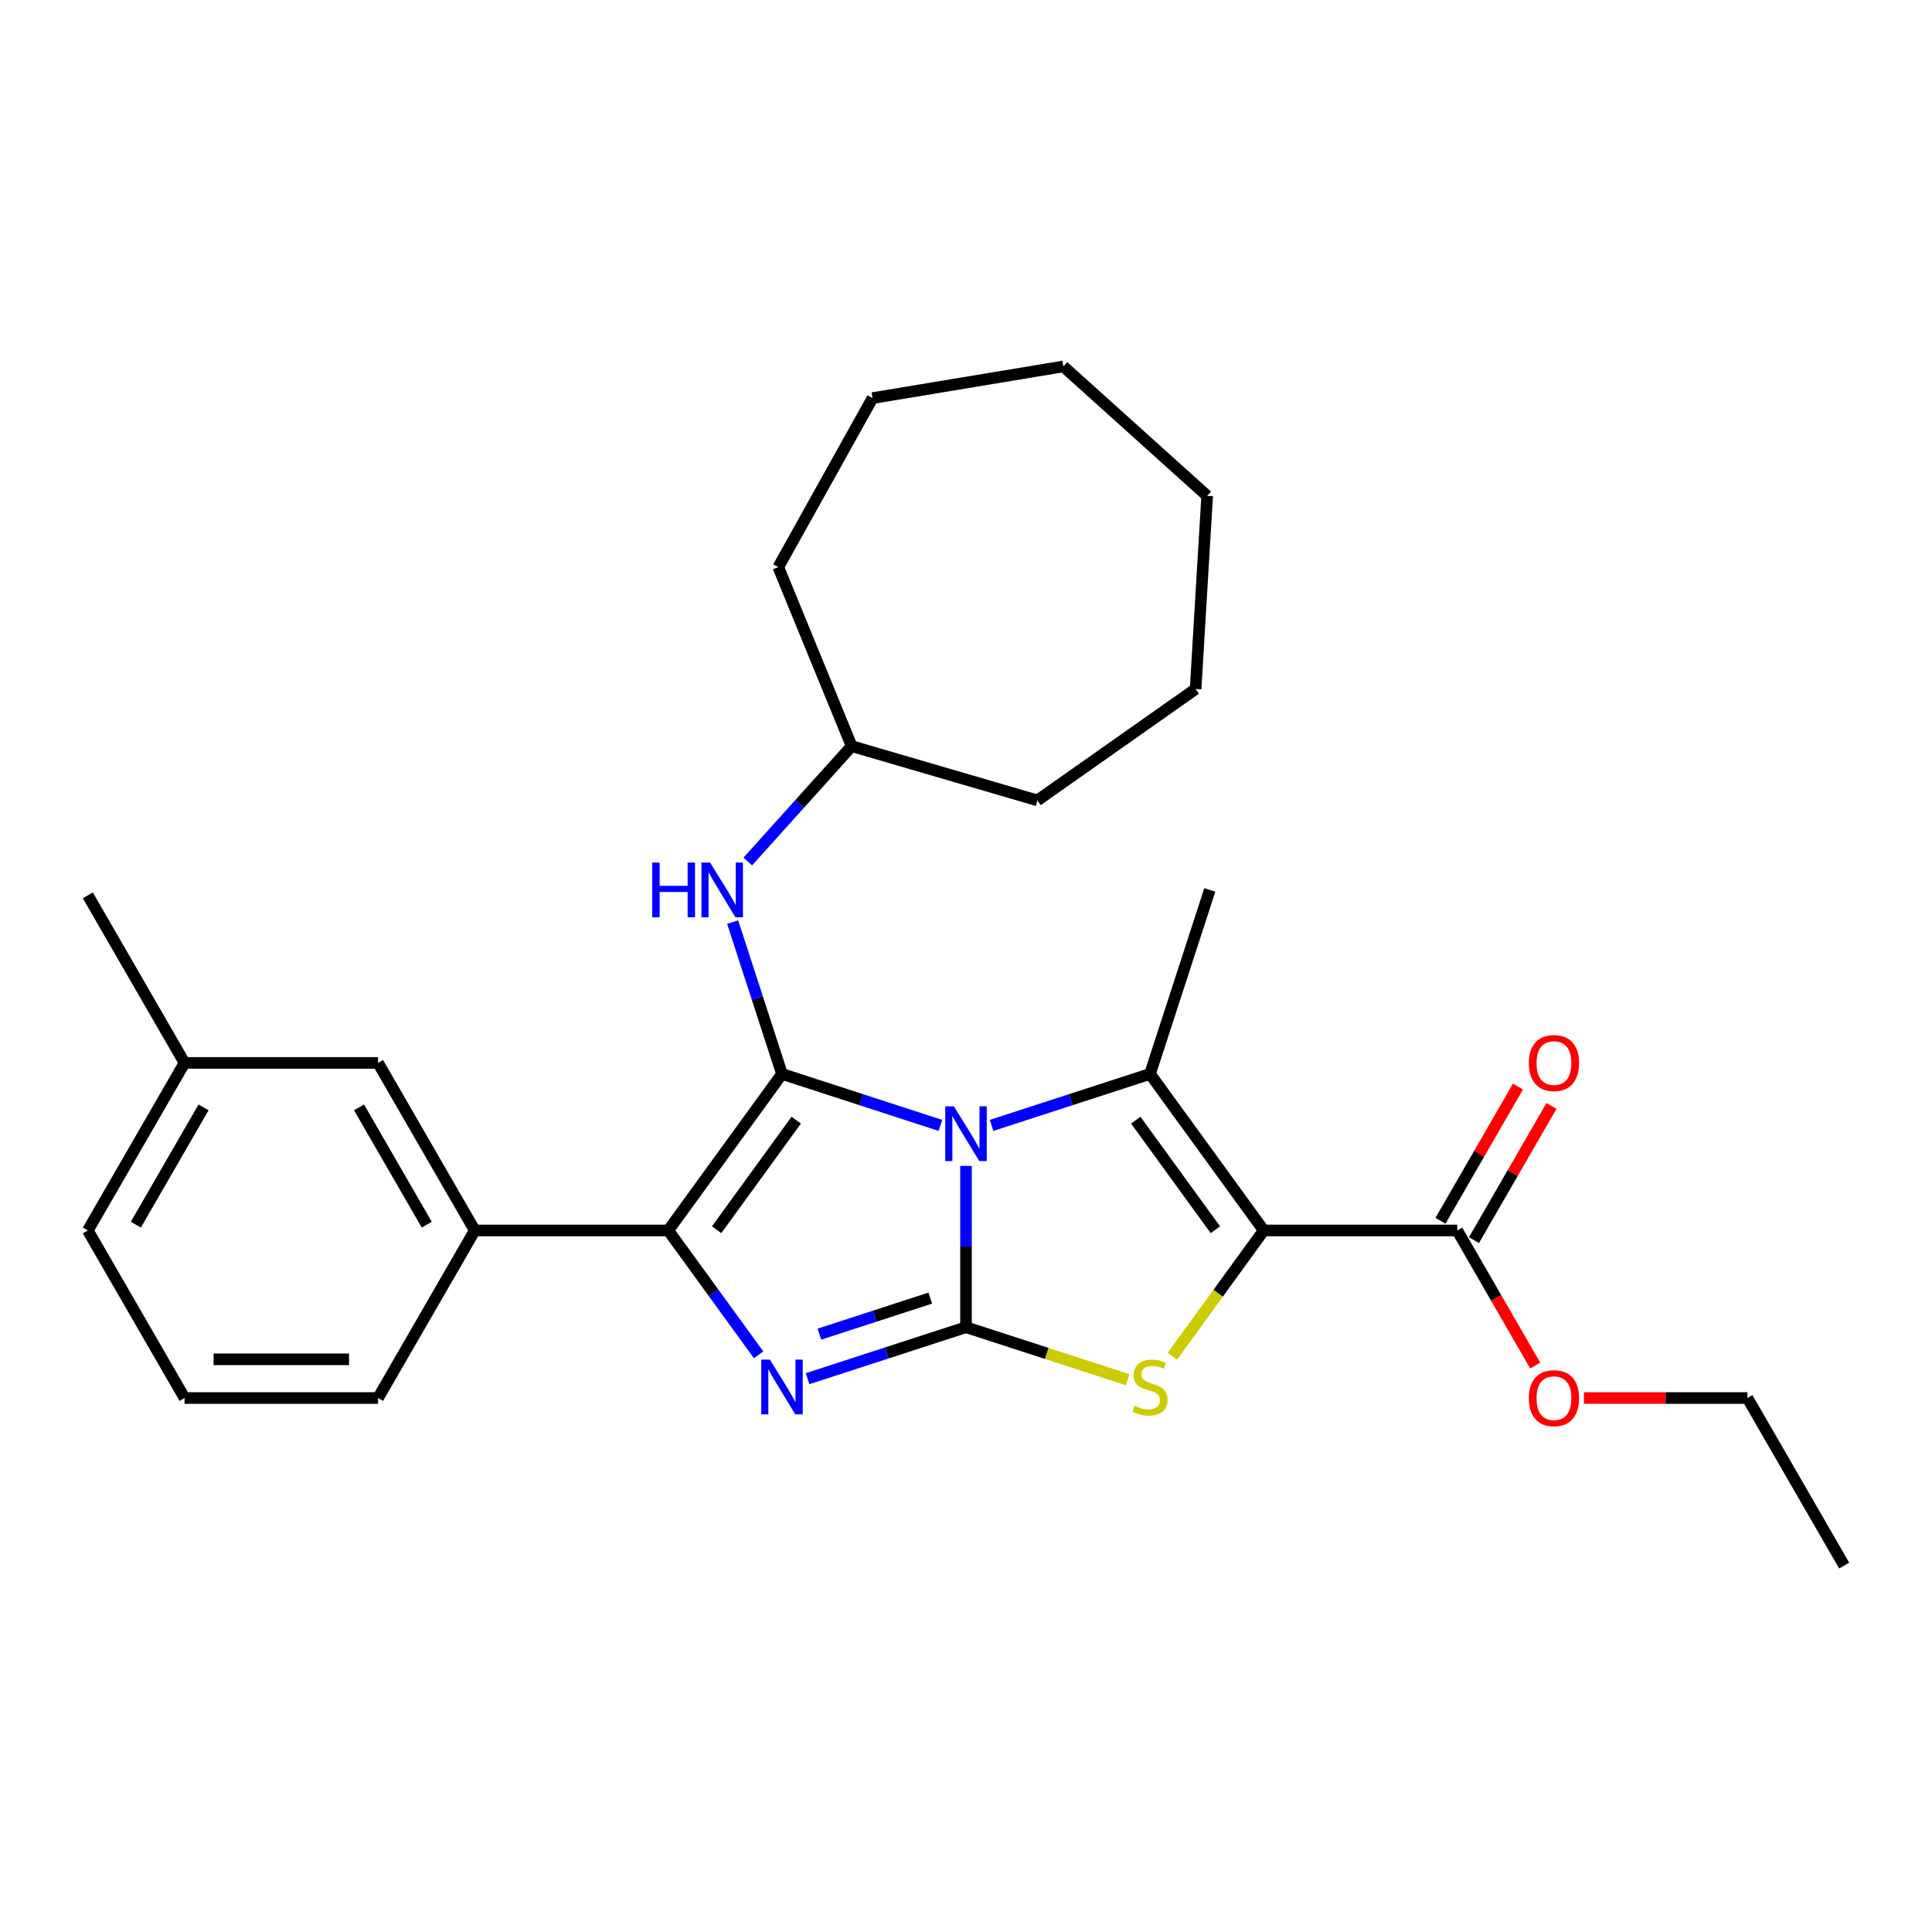 <?xml version='1.0' encoding='iso-8859-1'?>
<svg version='1.1' baseProfile='full'
              xmlns='http://www.w3.org/2000/svg'
                      xmlns:rdkit='http://www.rdkit.org/xml'
                      xmlns:xlink='http://www.w3.org/1999/xlink'
                  xml:space='preserve'
width='1000px' height='1000px' viewBox='0 0 1000 1000'>
<!-- END OF HEADER -->
<rect style='opacity:1.0;fill:#FFFFFF;stroke:none' width='1000' height='1000' x='0' y='0'> </rect>
<path class='bond-0' d='M 500,603.475 L 500,645.216' style='fill:none;fill-rule:evenodd;stroke:#0000FF;stroke-width:6px;stroke-linecap:butt;stroke-linejoin:miter;stroke-opacity:1' />
<path class='bond-0' d='M 500,645.216 L 500,686.957' style='fill:none;fill-rule:evenodd;stroke:#000000;stroke-width:6px;stroke-linecap:butt;stroke-linejoin:miter;stroke-opacity:1' />
<path class='bond-1' d='M 486.756,582.508 L 445.756,569.186' style='fill:none;fill-rule:evenodd;stroke:#0000FF;stroke-width:6px;stroke-linecap:butt;stroke-linejoin:miter;stroke-opacity:1' />
<path class='bond-1' d='M 445.756,569.186 L 404.756,555.864' style='fill:none;fill-rule:evenodd;stroke:#000000;stroke-width:6px;stroke-linecap:butt;stroke-linejoin:miter;stroke-opacity:1' />
<path class='bond-3' d='M 513.244,582.508 L 554.244,569.186' style='fill:none;fill-rule:evenodd;stroke:#0000FF;stroke-width:6px;stroke-linecap:butt;stroke-linejoin:miter;stroke-opacity:1' />
<path class='bond-3' d='M 554.244,569.186 L 595.244,555.864' style='fill:none;fill-rule:evenodd;stroke:#000000;stroke-width:6px;stroke-linecap:butt;stroke-linejoin:miter;stroke-opacity:1' />
<path class='bond-4' d='M 500,686.957 L 459,700.279' style='fill:none;fill-rule:evenodd;stroke:#000000;stroke-width:6px;stroke-linecap:butt;stroke-linejoin:miter;stroke-opacity:1' />
<path class='bond-4' d='M 459,700.279 L 417.999,713.6' style='fill:none;fill-rule:evenodd;stroke:#0000FF;stroke-width:6px;stroke-linecap:butt;stroke-linejoin:miter;stroke-opacity:1' />
<path class='bond-4' d='M 481.511,671.905 L 452.81,681.23' style='fill:none;fill-rule:evenodd;stroke:#000000;stroke-width:6px;stroke-linecap:butt;stroke-linejoin:miter;stroke-opacity:1' />
<path class='bond-4' d='M 452.81,681.23 L 424.11,690.555' style='fill:none;fill-rule:evenodd;stroke:#0000FF;stroke-width:6px;stroke-linecap:butt;stroke-linejoin:miter;stroke-opacity:1' />
<path class='bond-6' d='M 500,686.957 L 541.83,700.548' style='fill:none;fill-rule:evenodd;stroke:#000000;stroke-width:6px;stroke-linecap:butt;stroke-linejoin:miter;stroke-opacity:1' />
<path class='bond-6' d='M 541.83,700.548 L 583.661,714.14' style='fill:none;fill-rule:evenodd;stroke:#CCCC00;stroke-width:6px;stroke-linecap:butt;stroke-linejoin:miter;stroke-opacity:1' />
<path class='bond-5' d='M 404.756,555.864 L 345.892,636.884' style='fill:none;fill-rule:evenodd;stroke:#000000;stroke-width:6px;stroke-linecap:butt;stroke-linejoin:miter;stroke-opacity:1' />
<path class='bond-5' d='M 412.13,579.79 L 370.925,636.504' style='fill:none;fill-rule:evenodd;stroke:#000000;stroke-width:6px;stroke-linecap:butt;stroke-linejoin:miter;stroke-opacity:1' />
<path class='bond-8' d='M 404.756,555.864 L 391.99,516.574' style='fill:none;fill-rule:evenodd;stroke:#000000;stroke-width:6px;stroke-linecap:butt;stroke-linejoin:miter;stroke-opacity:1' />
<path class='bond-8' d='M 391.99,516.574 L 379.223,477.284' style='fill:none;fill-rule:evenodd;stroke:#0000FF;stroke-width:6px;stroke-linecap:butt;stroke-linejoin:miter;stroke-opacity:1' />
<path class='bond-2' d='M 654.108,636.884 L 595.244,555.864' style='fill:none;fill-rule:evenodd;stroke:#000000;stroke-width:6px;stroke-linecap:butt;stroke-linejoin:miter;stroke-opacity:1' />
<path class='bond-2' d='M 629.075,636.504 L 587.87,579.79' style='fill:none;fill-rule:evenodd;stroke:#000000;stroke-width:6px;stroke-linecap:butt;stroke-linejoin:miter;stroke-opacity:1' />
<path class='bond-7' d='M 654.108,636.884 L 754.254,636.884' style='fill:none;fill-rule:evenodd;stroke:#000000;stroke-width:6px;stroke-linecap:butt;stroke-linejoin:miter;stroke-opacity:1' />
<path class='bond-29' d='M 654.108,636.884 L 630.468,669.422' style='fill:none;fill-rule:evenodd;stroke:#000000;stroke-width:6px;stroke-linecap:butt;stroke-linejoin:miter;stroke-opacity:1' />
<path class='bond-29' d='M 630.468,669.422 L 606.828,701.96' style='fill:none;fill-rule:evenodd;stroke:#CCCC00;stroke-width:6px;stroke-linecap:butt;stroke-linejoin:miter;stroke-opacity:1' />
<path class='bond-12' d='M 595.244,555.864 L 626.191,460.62' style='fill:none;fill-rule:evenodd;stroke:#000000;stroke-width:6px;stroke-linecap:butt;stroke-linejoin:miter;stroke-opacity:1' />
<path class='bond-28' d='M 392.649,701.24 L 369.27,669.062' style='fill:none;fill-rule:evenodd;stroke:#0000FF;stroke-width:6px;stroke-linecap:butt;stroke-linejoin:miter;stroke-opacity:1' />
<path class='bond-28' d='M 369.27,669.062 L 345.892,636.884' style='fill:none;fill-rule:evenodd;stroke:#000000;stroke-width:6px;stroke-linecap:butt;stroke-linejoin:miter;stroke-opacity:1' />
<path class='bond-9' d='M 345.892,636.884 L 245.746,636.884' style='fill:none;fill-rule:evenodd;stroke:#000000;stroke-width:6px;stroke-linecap:butt;stroke-linejoin:miter;stroke-opacity:1' />
<path class='bond-11' d='M 762.927,641.891 L 782.98,607.159' style='fill:none;fill-rule:evenodd;stroke:#000000;stroke-width:6px;stroke-linecap:butt;stroke-linejoin:miter;stroke-opacity:1' />
<path class='bond-11' d='M 782.98,607.159 L 803.033,572.426' style='fill:none;fill-rule:evenodd;stroke:#FF0000;stroke-width:6px;stroke-linecap:butt;stroke-linejoin:miter;stroke-opacity:1' />
<path class='bond-11' d='M 745.581,631.877 L 765.634,597.144' style='fill:none;fill-rule:evenodd;stroke:#000000;stroke-width:6px;stroke-linecap:butt;stroke-linejoin:miter;stroke-opacity:1' />
<path class='bond-11' d='M 765.634,597.144 L 785.687,562.412' style='fill:none;fill-rule:evenodd;stroke:#FF0000;stroke-width:6px;stroke-linecap:butt;stroke-linejoin:miter;stroke-opacity:1' />
<path class='bond-13' d='M 754.254,636.884 L 774.434,671.837' style='fill:none;fill-rule:evenodd;stroke:#000000;stroke-width:6px;stroke-linecap:butt;stroke-linejoin:miter;stroke-opacity:1' />
<path class='bond-13' d='M 774.434,671.837 L 794.614,706.789' style='fill:none;fill-rule:evenodd;stroke:#FF0000;stroke-width:6px;stroke-linecap:butt;stroke-linejoin:miter;stroke-opacity:1' />
<path class='bond-14' d='M 387.053,445.912 L 413.936,416.055' style='fill:none;fill-rule:evenodd;stroke:#0000FF;stroke-width:6px;stroke-linecap:butt;stroke-linejoin:miter;stroke-opacity:1' />
<path class='bond-14' d='M 413.936,416.055 L 440.82,386.198' style='fill:none;fill-rule:evenodd;stroke:#000000;stroke-width:6px;stroke-linecap:butt;stroke-linejoin:miter;stroke-opacity:1' />
<path class='bond-10' d='M 245.746,636.884 L 195.673,550.155' style='fill:none;fill-rule:evenodd;stroke:#000000;stroke-width:6px;stroke-linecap:butt;stroke-linejoin:miter;stroke-opacity:1' />
<path class='bond-10' d='M 220.889,633.889 L 185.838,573.179' style='fill:none;fill-rule:evenodd;stroke:#000000;stroke-width:6px;stroke-linecap:butt;stroke-linejoin:miter;stroke-opacity:1' />
<path class='bond-16' d='M 245.746,636.884 L 195.673,723.613' style='fill:none;fill-rule:evenodd;stroke:#000000;stroke-width:6px;stroke-linecap:butt;stroke-linejoin:miter;stroke-opacity:1' />
<path class='bond-15' d='M 195.673,550.155 L 95.527,550.155' style='fill:none;fill-rule:evenodd;stroke:#000000;stroke-width:6px;stroke-linecap:butt;stroke-linejoin:miter;stroke-opacity:1' />
<path class='bond-19' d='M 819.831,723.613 L 862.152,723.613' style='fill:none;fill-rule:evenodd;stroke:#FF0000;stroke-width:6px;stroke-linecap:butt;stroke-linejoin:miter;stroke-opacity:1' />
<path class='bond-19' d='M 862.152,723.613 L 904.473,723.613' style='fill:none;fill-rule:evenodd;stroke:#000000;stroke-width:6px;stroke-linecap:butt;stroke-linejoin:miter;stroke-opacity:1' />
<path class='bond-21' d='M 440.82,386.198 L 402.842,293.532' style='fill:none;fill-rule:evenodd;stroke:#000000;stroke-width:6px;stroke-linecap:butt;stroke-linejoin:miter;stroke-opacity:1' />
<path class='bond-22' d='M 440.82,386.198 L 536.947,414.281' style='fill:none;fill-rule:evenodd;stroke:#000000;stroke-width:6px;stroke-linecap:butt;stroke-linejoin:miter;stroke-opacity:1' />
<path class='bond-20' d='M 95.527,550.155 L 45.455,463.427' style='fill:none;fill-rule:evenodd;stroke:#000000;stroke-width:6px;stroke-linecap:butt;stroke-linejoin:miter;stroke-opacity:1' />
<path class='bond-31' d='M 95.527,550.155 L 45.455,636.884' style='fill:none;fill-rule:evenodd;stroke:#000000;stroke-width:6px;stroke-linecap:butt;stroke-linejoin:miter;stroke-opacity:1' />
<path class='bond-31' d='M 105.362,573.179 L 70.311,633.889' style='fill:none;fill-rule:evenodd;stroke:#000000;stroke-width:6px;stroke-linecap:butt;stroke-linejoin:miter;stroke-opacity:1' />
<path class='bond-17' d='M 195.673,723.613 L 95.527,723.613' style='fill:none;fill-rule:evenodd;stroke:#000000;stroke-width:6px;stroke-linecap:butt;stroke-linejoin:miter;stroke-opacity:1' />
<path class='bond-17' d='M 180.651,703.584 L 110.549,703.584' style='fill:none;fill-rule:evenodd;stroke:#000000;stroke-width:6px;stroke-linecap:butt;stroke-linejoin:miter;stroke-opacity:1' />
<path class='bond-18' d='M 95.527,723.613 L 45.455,636.884' style='fill:none;fill-rule:evenodd;stroke:#000000;stroke-width:6px;stroke-linecap:butt;stroke-linejoin:miter;stroke-opacity:1' />
<path class='bond-23' d='M 904.473,723.613 L 954.545,810.341' style='fill:none;fill-rule:evenodd;stroke:#000000;stroke-width:6px;stroke-linecap:butt;stroke-linejoin:miter;stroke-opacity:1' />
<path class='bond-25' d='M 402.842,293.532 L 451.612,206.064' style='fill:none;fill-rule:evenodd;stroke:#000000;stroke-width:6px;stroke-linecap:butt;stroke-linejoin:miter;stroke-opacity:1' />
<path class='bond-24' d='M 536.947,414.281 L 618.838,356.636' style='fill:none;fill-rule:evenodd;stroke:#000000;stroke-width:6px;stroke-linecap:butt;stroke-linejoin:miter;stroke-opacity:1' />
<path class='bond-27' d='M 618.838,356.636 L 624.827,256.669' style='fill:none;fill-rule:evenodd;stroke:#000000;stroke-width:6px;stroke-linecap:butt;stroke-linejoin:miter;stroke-opacity:1' />
<path class='bond-26' d='M 451.612,206.064 L 550.404,189.659' style='fill:none;fill-rule:evenodd;stroke:#000000;stroke-width:6px;stroke-linecap:butt;stroke-linejoin:miter;stroke-opacity:1' />
<path class='bond-30' d='M 550.404,189.659 L 624.827,256.669' style='fill:none;fill-rule:evenodd;stroke:#000000;stroke-width:6px;stroke-linecap:butt;stroke-linejoin:miter;stroke-opacity:1' />
<path  class='atom-0' d='M 493.74 572.651
L 503.02 587.651
Q 503.94 589.131, 505.42 591.811
Q 506.9 594.491, 506.98 594.651
L 506.98 572.651
L 510.74 572.651
L 510.74 600.971
L 506.86 600.971
L 496.9 584.571
Q 495.74 582.651, 494.5 580.451
Q 493.3 578.251, 492.94 577.571
L 492.94 600.971
L 489.26 600.971
L 489.26 572.651
L 493.74 572.651
' fill='#0000FF'/>
<path  class='atom-5' d='M 398.496 703.744
L 407.776 718.744
Q 408.696 720.224, 410.176 722.904
Q 411.656 725.584, 411.736 725.744
L 411.736 703.744
L 415.496 703.744
L 415.496 732.064
L 411.616 732.064
L 401.656 715.664
Q 400.496 713.744, 399.256 711.544
Q 398.056 709.344, 397.696 708.664
L 397.696 732.064
L 394.016 732.064
L 394.016 703.744
L 398.496 703.744
' fill='#0000FF'/>
<path  class='atom-7' d='M 587.244 727.624
Q 587.564 727.744, 588.884 728.304
Q 590.204 728.864, 591.644 729.224
Q 593.124 729.544, 594.564 729.544
Q 597.244 729.544, 598.804 728.264
Q 600.364 726.944, 600.364 724.664
Q 600.364 723.104, 599.564 722.144
Q 598.804 721.184, 597.604 720.664
Q 596.404 720.144, 594.404 719.544
Q 591.884 718.784, 590.364 718.064
Q 588.884 717.344, 587.804 715.824
Q 586.764 714.304, 586.764 711.744
Q 586.764 708.184, 589.164 705.984
Q 591.604 703.784, 596.404 703.784
Q 599.684 703.784, 603.404 705.344
L 602.484 708.424
Q 599.084 707.024, 596.524 707.024
Q 593.764 707.024, 592.244 708.184
Q 590.724 709.304, 590.764 711.264
Q 590.764 712.784, 591.524 713.704
Q 592.324 714.624, 593.444 715.144
Q 594.604 715.664, 596.524 716.264
Q 599.084 717.064, 600.604 717.864
Q 602.124 718.664, 603.204 720.304
Q 604.324 721.904, 604.324 724.664
Q 604.324 728.584, 601.684 730.704
Q 599.084 732.784, 594.724 732.784
Q 592.204 732.784, 590.284 732.224
Q 588.404 731.704, 586.164 730.784
L 587.244 727.624
' fill='#CCCC00'/>
<path  class='atom-9' d='M 337.589 446.46
L 341.429 446.46
L 341.429 458.5
L 355.909 458.5
L 355.909 446.46
L 359.749 446.46
L 359.749 474.78
L 355.909 474.78
L 355.909 461.7
L 341.429 461.7
L 341.429 474.78
L 337.589 474.78
L 337.589 446.46
' fill='#0000FF'/>
<path  class='atom-9' d='M 367.549 446.46
L 376.829 461.46
Q 377.749 462.94, 379.229 465.62
Q 380.709 468.3, 380.789 468.46
L 380.789 446.46
L 384.549 446.46
L 384.549 474.78
L 380.669 474.78
L 370.709 458.38
Q 369.549 456.46, 368.309 454.26
Q 367.109 452.06, 366.749 451.38
L 366.749 474.78
L 363.069 474.78
L 363.069 446.46
L 367.549 446.46
' fill='#0000FF'/>
<path  class='atom-12' d='M 791.327 550.235
Q 791.327 543.435, 794.687 539.635
Q 798.047 535.835, 804.327 535.835
Q 810.607 535.835, 813.967 539.635
Q 817.327 543.435, 817.327 550.235
Q 817.327 557.115, 813.927 561.035
Q 810.527 564.915, 804.327 564.915
Q 798.087 564.915, 794.687 561.035
Q 791.327 557.155, 791.327 550.235
M 804.327 561.715
Q 808.647 561.715, 810.967 558.835
Q 813.327 555.915, 813.327 550.235
Q 813.327 544.675, 810.967 541.875
Q 808.647 539.035, 804.327 539.035
Q 800.007 539.035, 797.647 541.835
Q 795.327 544.635, 795.327 550.235
Q 795.327 555.955, 797.647 558.835
Q 800.007 561.715, 804.327 561.715
' fill='#FF0000'/>
<path  class='atom-14' d='M 791.327 723.693
Q 791.327 716.893, 794.687 713.093
Q 798.047 709.293, 804.327 709.293
Q 810.607 709.293, 813.967 713.093
Q 817.327 716.893, 817.327 723.693
Q 817.327 730.573, 813.927 734.493
Q 810.527 738.373, 804.327 738.373
Q 798.087 738.373, 794.687 734.493
Q 791.327 730.613, 791.327 723.693
M 804.327 735.173
Q 808.647 735.173, 810.967 732.293
Q 813.327 729.373, 813.327 723.693
Q 813.327 718.133, 810.967 715.333
Q 808.647 712.493, 804.327 712.493
Q 800.007 712.493, 797.647 715.293
Q 795.327 718.093, 795.327 723.693
Q 795.327 729.413, 797.647 732.293
Q 800.007 735.173, 804.327 735.173
' fill='#FF0000'/>
</svg>

